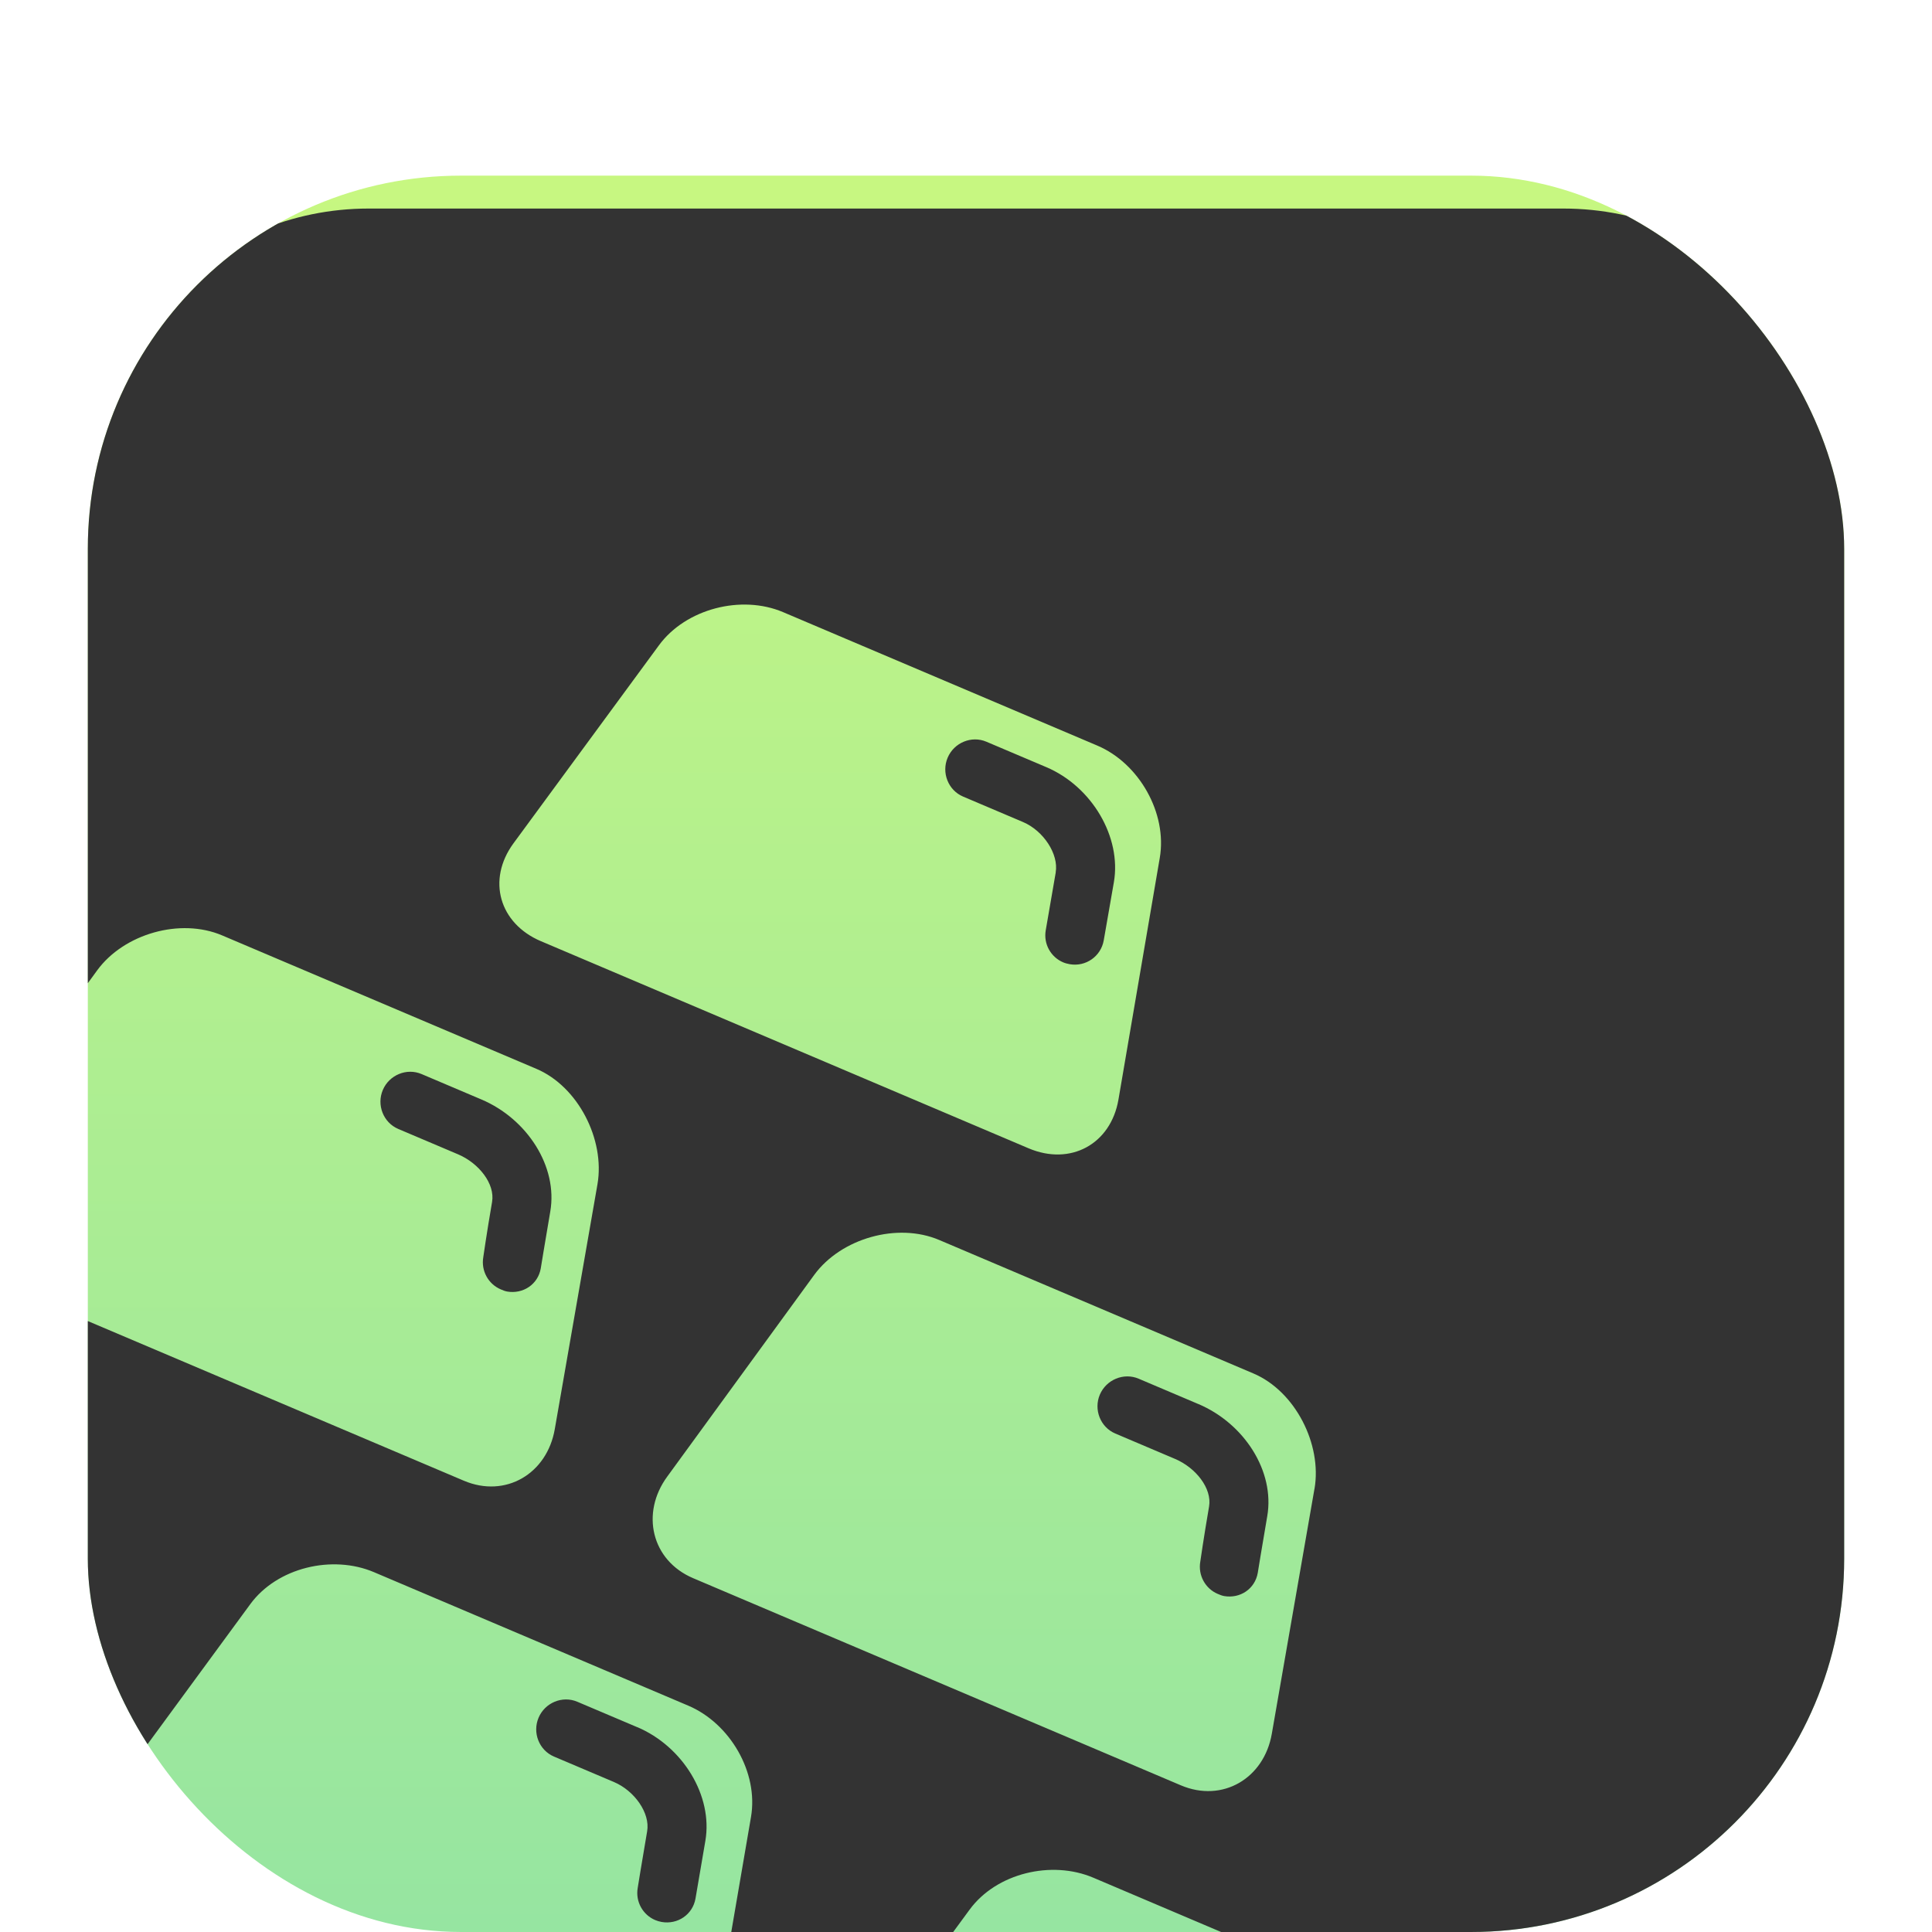 <svg width="88" height="88" viewBox="0 0 88 88" fill="none" xmlns="http://www.w3.org/2000/svg">
<g filter="url(#filter0_di_5761_7672)">
<g clip-path="url(#clip0_5761_7672)">
<rect x="4" width="80" height="80" rx="17" fill="url(#paint0_linear_5761_7672)"/>
<path d="M54.589 55.955L51.862 54.797C51.181 54.509 50.388 54.843 50.097 55.522C49.807 56.204 50.12 57.007 50.8 57.295L53.526 58.453C54.461 58.85 55.215 59.792 55.071 60.622C54.822 62.069 54.672 63.128 54.672 63.128C54.562 63.754 54.904 64.362 55.464 64.599C55.557 64.638 55.65 64.679 55.755 64.698C56.484 64.825 57.161 64.374 57.289 63.645C57.289 63.645 57.472 62.508 57.722 61.058C58.074 59.009 56.669 56.836 54.587 55.953L54.589 55.955ZM48.087 31.739C47.838 33.185 47.634 34.371 47.632 34.373C47.523 34.999 47.867 35.599 48.429 35.835C48.522 35.874 48.623 35.899 48.726 35.918C49.455 36.045 50.147 35.561 50.274 34.832C50.274 34.832 50.484 33.63 50.736 32.18C51.088 30.131 49.739 27.826 47.657 26.942L44.93 25.785C44.248 25.494 43.455 25.828 43.165 26.51C42.874 27.192 43.188 27.995 43.867 28.283L46.594 29.441C47.529 29.838 48.229 30.905 48.085 31.737L48.087 31.739ZM29.024 70.67L26.297 69.513C25.616 69.222 24.821 69.556 24.532 70.238C24.242 70.919 24.553 71.722 25.237 72.011L27.964 73.168C28.899 73.566 29.619 74.579 29.477 75.411C29.228 76.859 29.047 77.992 29.047 77.992C28.938 78.618 29.282 79.219 29.842 79.456C29.935 79.495 30.033 79.524 30.136 79.543C30.866 79.67 31.551 79.207 31.679 78.476C31.679 78.476 31.879 77.3 32.128 75.85C32.48 73.8 31.106 71.552 29.026 70.668L29.024 70.67ZM22.014 49.257C21.904 49.883 22.244 50.489 22.807 50.728C22.899 50.767 22.992 50.808 23.095 50.827C23.824 50.954 24.504 50.503 24.631 49.774C24.631 49.774 24.815 48.637 25.064 47.185C25.418 45.136 24.011 42.963 21.929 42.08L19.202 40.922C18.521 40.632 17.726 40.966 17.437 41.647C17.147 42.329 17.458 43.132 18.142 43.423L20.869 44.58C21.804 44.978 22.557 45.917 22.413 46.749C22.164 48.197 22.014 49.255 22.014 49.255V49.257ZM71.205 1.499H16.793C9.727 1.499 3.999 7.227 3.999 14.293V36.785L4.429 36.194C5.651 34.528 8.217 33.798 10.118 34.606L24.434 40.685C26.334 41.493 27.564 43.907 27.214 45.941L25.27 57.092C24.92 59.127 23.027 60.251 21.126 59.444L3.999 52.172V68.705C3.999 70.495 4.368 72.2 5.033 73.747L11.401 65.066C12.622 63.4 15.133 62.803 17.034 63.61L31.349 69.69C33.25 70.497 34.558 72.732 34.206 74.766L33.051 81.499H42.316L44.164 78.982C45.385 77.316 47.896 76.719 49.797 77.526L59.153 81.501H71.207C78.274 81.501 84.001 75.774 84.001 68.707V14.293C84.001 7.227 78.274 1.499 71.207 1.499H71.205ZM24.64 34.871C22.739 34.064 22.168 32.077 23.389 30.411L30.013 21.394C31.234 19.728 33.767 19.075 35.668 19.882L49.984 25.962C51.885 26.769 53.176 29.041 52.826 31.076L50.944 42.084C50.594 44.119 48.757 45.111 46.856 44.306L24.642 34.871H24.64ZM59.872 59.814L57.93 70.967C57.58 73.001 55.687 74.126 53.786 73.319L31.572 63.884C29.671 63.077 29.172 60.918 30.394 59.254L37.089 50.067C38.311 48.401 40.877 47.671 42.778 48.479L57.093 54.56C58.994 55.368 60.224 57.782 59.874 59.816L59.872 59.814Z" fill="#333333"/>
</g>
</g>
<defs>
<filter id="filter0_di_5761_7672" x="0" y="0" width="88" height="88" filterUnits="userSpaceOnUse" color-interpolation-filters="sRGB">
<feFlood flood-opacity="0" result="BackgroundImageFix"/>
<feColorMatrix in="SourceAlpha" type="matrix" values="0 0 0 0 0 0 0 0 0 0 0 0 0 0 0 0 0 0 127 0" result="hardAlpha"/>
<feOffset dy="4"/>
<feGaussianBlur stdDeviation="2"/>
<feComposite in2="hardAlpha" operator="out"/>
<feColorMatrix type="matrix" values="0 0 0 0 0 0 0 0 0 0 0 0 0 0 0 0 0 0 0.25 0"/>
<feBlend mode="normal" in2="BackgroundImageFix" result="effect1_dropShadow_5761_7672"/>
<feBlend mode="normal" in="SourceGraphic" in2="effect1_dropShadow_5761_7672" result="shape"/>
<feColorMatrix in="SourceAlpha" type="matrix" values="0 0 0 0 0 0 0 0 0 0 0 0 0 0 0 0 0 0 127 0" result="hardAlpha"/>
<feOffset dy="4"/>
<feGaussianBlur stdDeviation="5"/>
<feComposite in2="hardAlpha" operator="arithmetic" k2="-1" k3="1"/>
<feColorMatrix type="matrix" values="0 0 0 0 1 0 0 0 0 1 0 0 0 0 1 0 0 0 1 0"/>
<feBlend mode="normal" in2="shape" result="effect2_innerShadow_5761_7672"/>
</filter>
<linearGradient id="paint0_linear_5761_7672" x1="44" y1="-20.741" x2="44" y2="80" gradientUnits="userSpaceOnUse">
<stop stop-color="#D4FC78"/>
<stop offset="1" stop-color="#96E5A1"/>
</linearGradient>
<clipPath id="clip0_5761_7672">
<rect x="4" width="80" height="80" rx="17" fill="white"/>
</clipPath>
</defs>
</svg>
